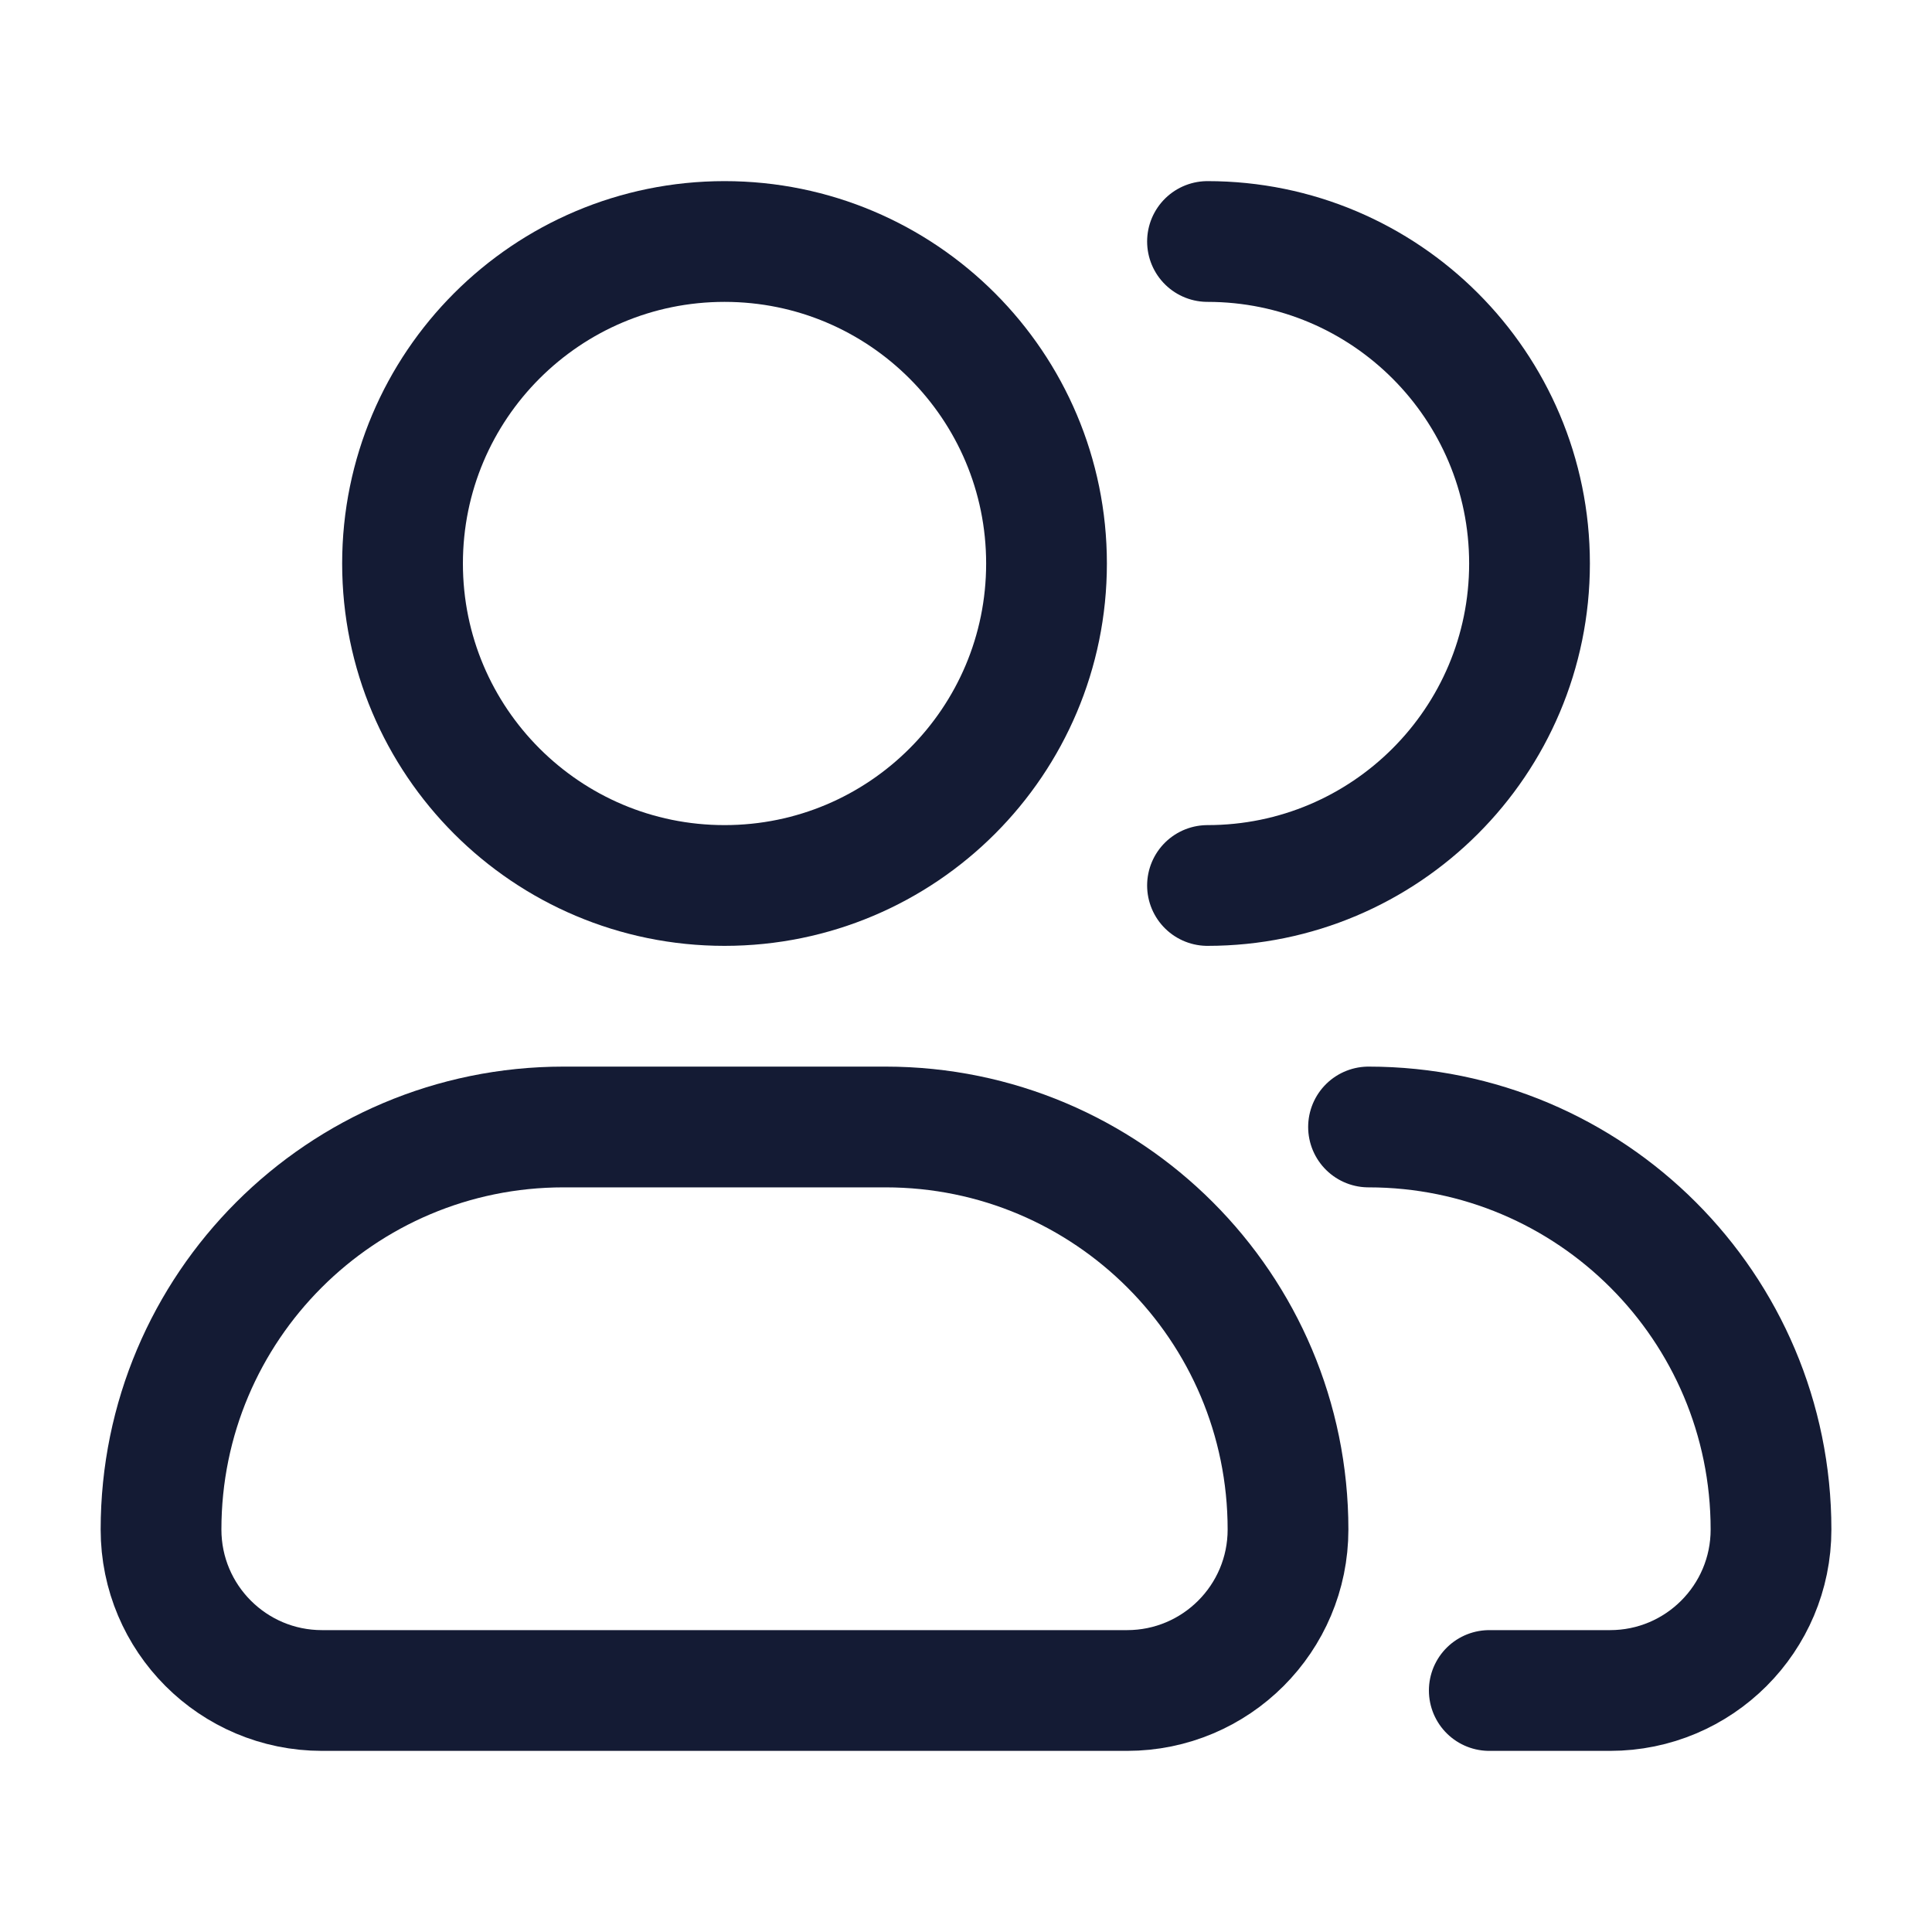 <svg width="40" height="40" viewBox="0 0 40 40" fill="none" xmlns="http://www.w3.org/2000/svg">
<path d="M21.667 11.667C21.667 15.349 18.683 18.333 15.001 18.333C11.319 18.333 8.334 15.349 8.334 11.667C8.334 7.985 11.319 5 15.001 5C18.683 5 21.667 7.985 21.667 11.667Z" stroke="#141B34" stroke-width="2.5"/>
<path d="M25 18.333C28.682 18.333 31.667 15.349 31.667 11.667C31.667 7.985 28.682 5 25 5" stroke="#141B34" stroke-width="2.5" stroke-linecap="round" stroke-linejoin="round"/>
<path d="M18.334 23.333H11.667C7.065 23.333 3.334 27.064 3.334 31.667C3.334 33.508 4.826 35 6.667 35H23.334C25.175 35 26.667 33.508 26.667 31.667C26.667 27.064 22.936 23.333 18.334 23.333Z" stroke="#141B34" stroke-width="2.5" stroke-linejoin="round"/>
<path d="M28.334 23.333C32.936 23.333 36.667 27.064 36.667 31.667C36.667 33.508 35.175 35 33.334 35H30.834" stroke="#141B34" stroke-width="2.5" stroke-linecap="round" stroke-linejoin="round"/>
</svg>
